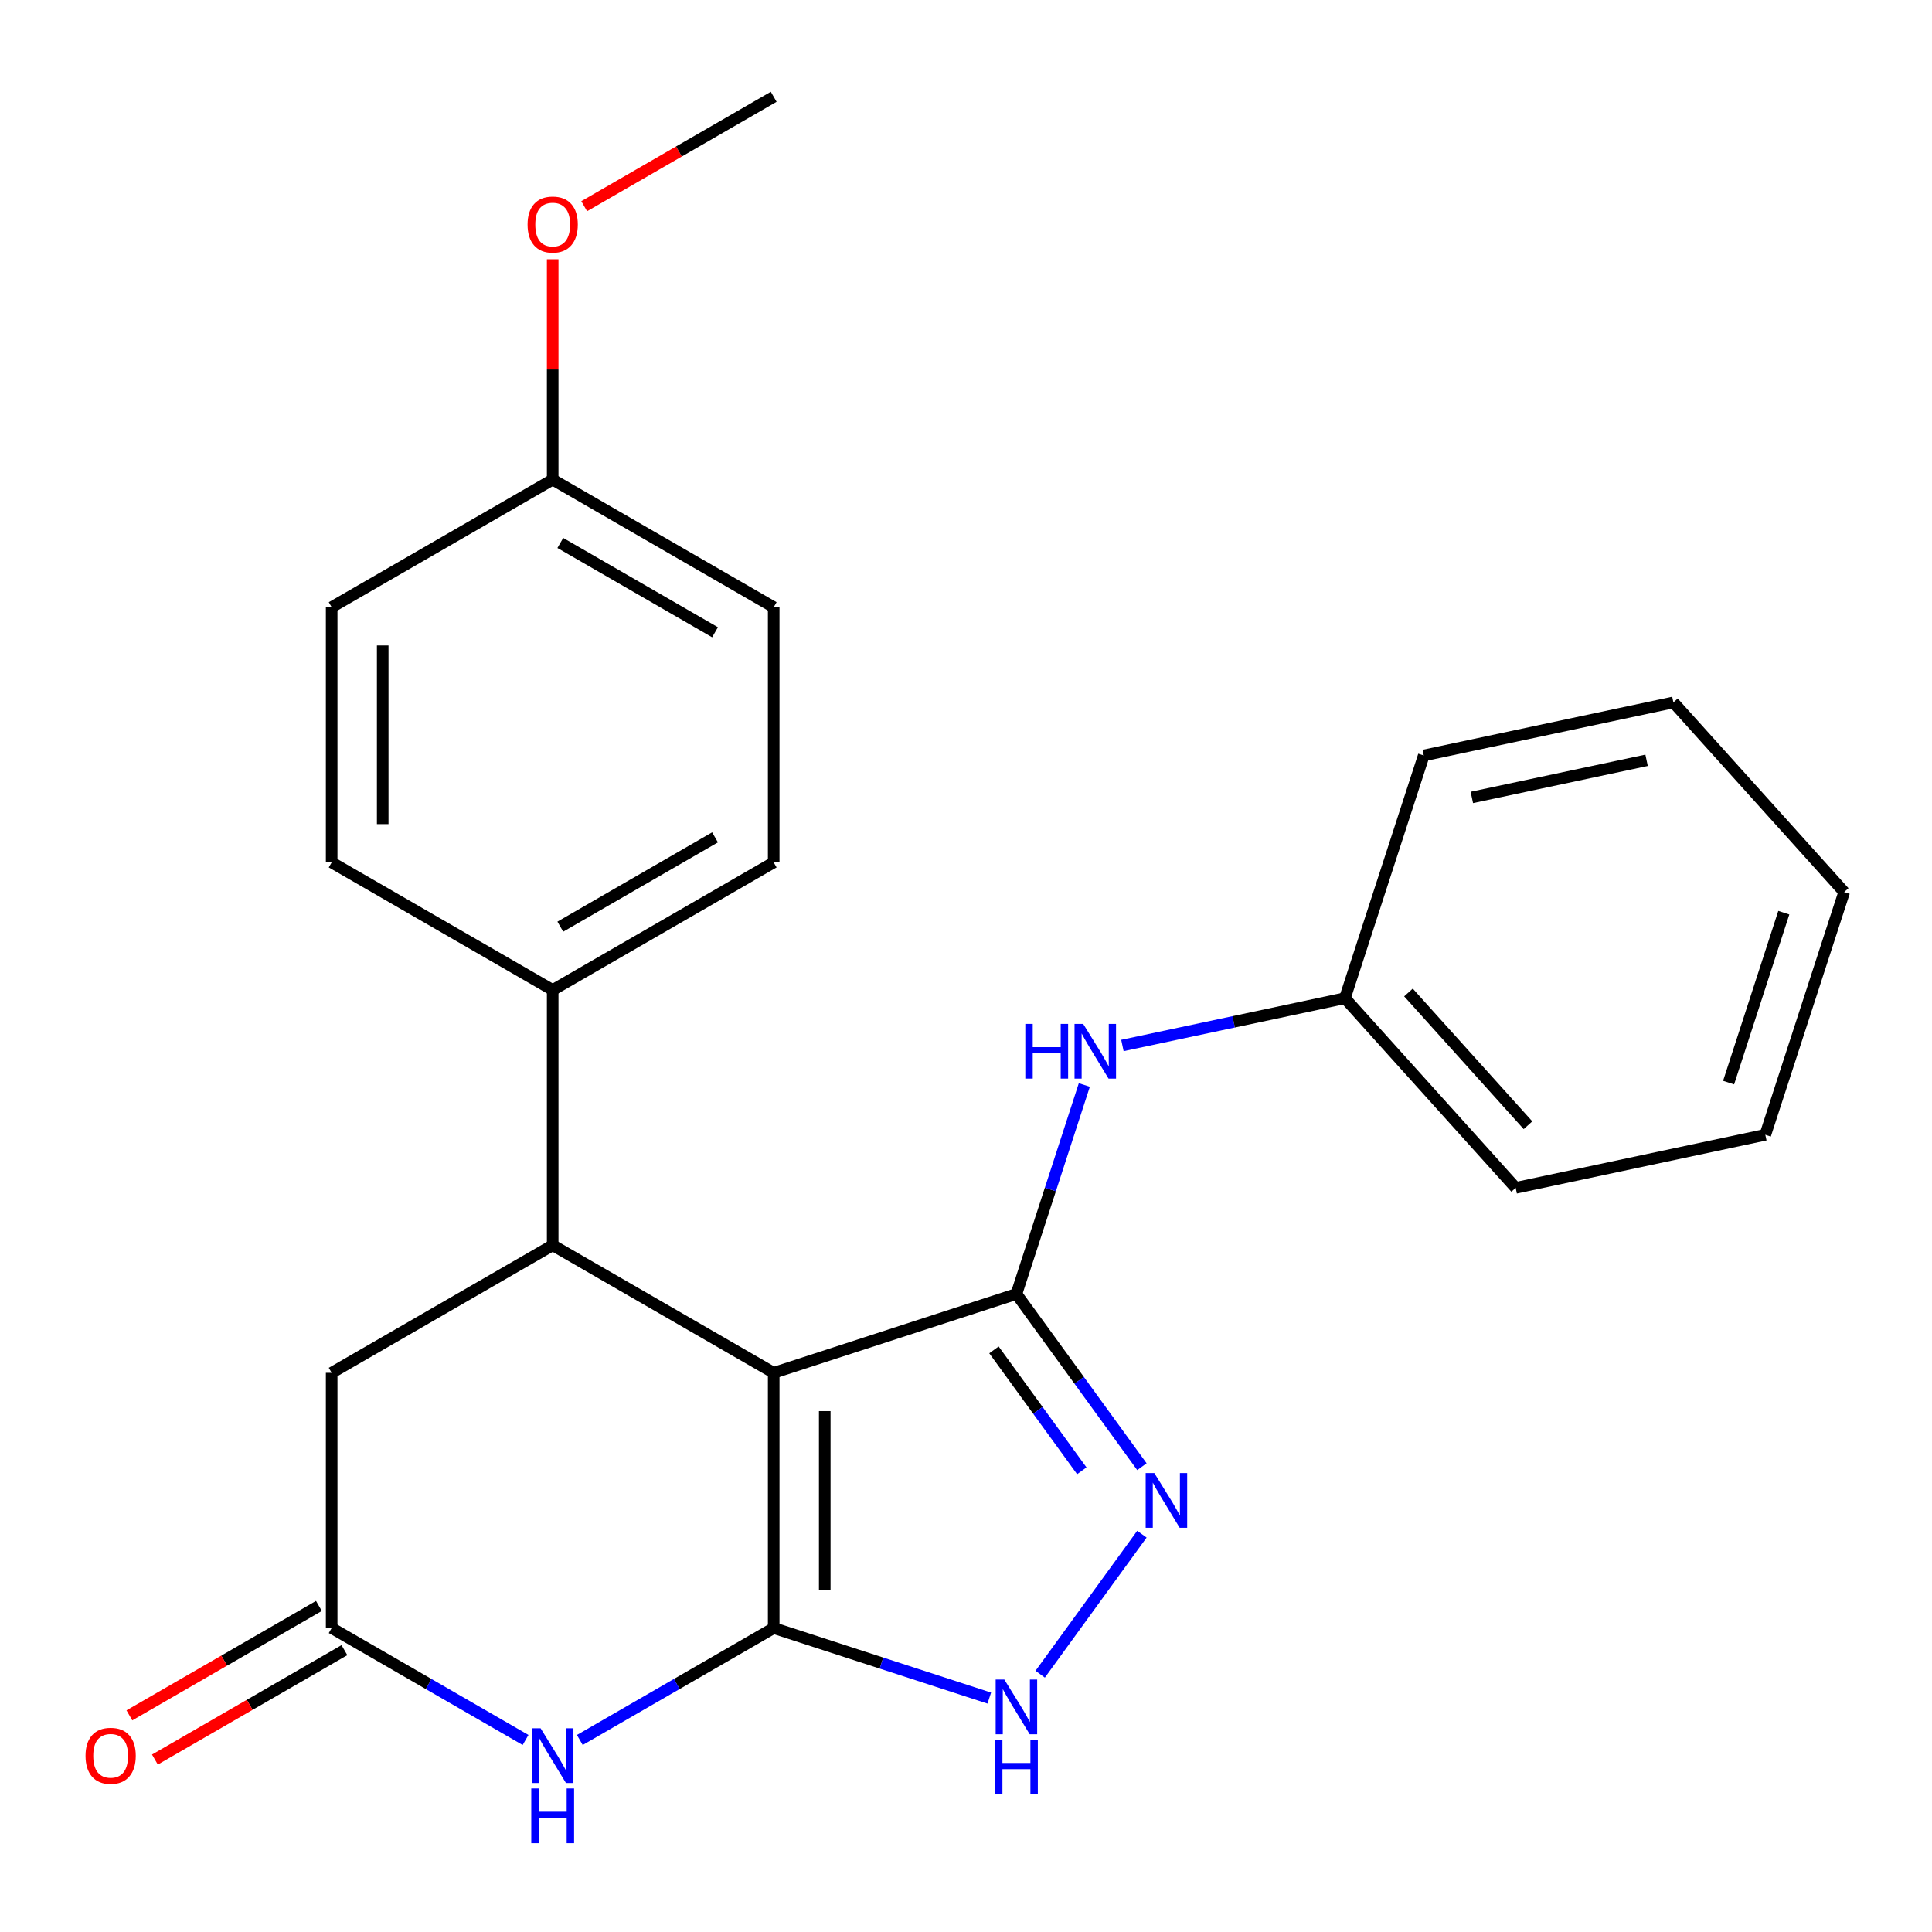 <?xml version='1.0' encoding='iso-8859-1'?>
<svg version='1.1' baseProfile='full'
              xmlns='http://www.w3.org/2000/svg'
                      xmlns:rdkit='http://www.rdkit.org/xml'
                      xmlns:xlink='http://www.w3.org/1999/xlink'
                  xml:space='preserve'
width='1000px' height='1000px' viewBox='0 0 1000 1000'>
<!-- END OF HEADER -->
<rect style='opacity:1.0;fill:#FFFFFF;stroke:none' width='1000' height='1000' x='0' y='0'> </rect>
<path class='bond-0' d='M 400.466,710.575 L 400.466,842.671' style='fill:none;fill-rule:evenodd;stroke:#000000;stroke-width:6px;stroke-linecap:butt;stroke-linejoin:miter;stroke-opacity:1' />
<path class='bond-0' d='M 426.886,730.39 L 426.886,822.857' style='fill:none;fill-rule:evenodd;stroke:#000000;stroke-width:6px;stroke-linecap:butt;stroke-linejoin:miter;stroke-opacity:1' />
<path class='bond-1' d='M 400.466,710.575 L 526.097,669.755' style='fill:none;fill-rule:evenodd;stroke:#000000;stroke-width:6px;stroke-linecap:butt;stroke-linejoin:miter;stroke-opacity:1' />
<path class='bond-4' d='M 400.466,710.575 L 286.068,644.527' style='fill:none;fill-rule:evenodd;stroke:#000000;stroke-width:6px;stroke-linecap:butt;stroke-linejoin:miter;stroke-opacity:1' />
<path class='bond-2' d='M 400.466,842.671 L 350.288,871.642' style='fill:none;fill-rule:evenodd;stroke:#000000;stroke-width:6px;stroke-linecap:butt;stroke-linejoin:miter;stroke-opacity:1' />
<path class='bond-2' d='M 350.288,871.642 L 300.11,900.612' style='fill:none;fill-rule:evenodd;stroke:#0000FF;stroke-width:6px;stroke-linecap:butt;stroke-linejoin:miter;stroke-opacity:1' />
<path class='bond-5' d='M 400.466,842.671 L 456.261,860.8' style='fill:none;fill-rule:evenodd;stroke:#000000;stroke-width:6px;stroke-linecap:butt;stroke-linejoin:miter;stroke-opacity:1' />
<path class='bond-5' d='M 456.261,860.8 L 512.055,878.929' style='fill:none;fill-rule:evenodd;stroke:#0000FF;stroke-width:6px;stroke-linecap:butt;stroke-linejoin:miter;stroke-opacity:1' />
<path class='bond-3' d='M 526.097,669.755 L 558.576,714.458' style='fill:none;fill-rule:evenodd;stroke:#000000;stroke-width:6px;stroke-linecap:butt;stroke-linejoin:miter;stroke-opacity:1' />
<path class='bond-3' d='M 558.576,714.458 L 591.054,759.161' style='fill:none;fill-rule:evenodd;stroke:#0000FF;stroke-width:6px;stroke-linecap:butt;stroke-linejoin:miter;stroke-opacity:1' />
<path class='bond-3' d='M 514.467,698.695 L 537.202,729.987' style='fill:none;fill-rule:evenodd;stroke:#000000;stroke-width:6px;stroke-linecap:butt;stroke-linejoin:miter;stroke-opacity:1' />
<path class='bond-3' d='M 537.202,729.987 L 559.937,761.279' style='fill:none;fill-rule:evenodd;stroke:#0000FF;stroke-width:6px;stroke-linecap:butt;stroke-linejoin:miter;stroke-opacity:1' />
<path class='bond-7' d='M 526.097,669.755 L 543.67,615.671' style='fill:none;fill-rule:evenodd;stroke:#000000;stroke-width:6px;stroke-linecap:butt;stroke-linejoin:miter;stroke-opacity:1' />
<path class='bond-7' d='M 543.67,615.671 L 561.243,561.587' style='fill:none;fill-rule:evenodd;stroke:#0000FF;stroke-width:6px;stroke-linecap:butt;stroke-linejoin:miter;stroke-opacity:1' />
<path class='bond-6' d='M 272.025,900.612 L 221.847,871.642' style='fill:none;fill-rule:evenodd;stroke:#0000FF;stroke-width:6px;stroke-linecap:butt;stroke-linejoin:miter;stroke-opacity:1' />
<path class='bond-6' d='M 221.847,871.642 L 171.669,842.671' style='fill:none;fill-rule:evenodd;stroke:#000000;stroke-width:6px;stroke-linecap:butt;stroke-linejoin:miter;stroke-opacity:1' />
<path class='bond-24' d='M 591.054,794.086 L 538.392,866.568' style='fill:none;fill-rule:evenodd;stroke:#0000FF;stroke-width:6px;stroke-linecap:butt;stroke-linejoin:miter;stroke-opacity:1' />
<path class='bond-8' d='M 286.068,644.527 L 171.669,710.575' style='fill:none;fill-rule:evenodd;stroke:#000000;stroke-width:6px;stroke-linecap:butt;stroke-linejoin:miter;stroke-opacity:1' />
<path class='bond-9' d='M 286.068,644.527 L 286.068,512.431' style='fill:none;fill-rule:evenodd;stroke:#000000;stroke-width:6px;stroke-linecap:butt;stroke-linejoin:miter;stroke-opacity:1' />
<path class='bond-10' d='M 165.064,831.231 L 116.016,859.549' style='fill:none;fill-rule:evenodd;stroke:#000000;stroke-width:6px;stroke-linecap:butt;stroke-linejoin:miter;stroke-opacity:1' />
<path class='bond-10' d='M 116.016,859.549 L 66.968,887.867' style='fill:none;fill-rule:evenodd;stroke:#FF0000;stroke-width:6px;stroke-linecap:butt;stroke-linejoin:miter;stroke-opacity:1' />
<path class='bond-10' d='M 178.274,854.111 L 129.226,882.429' style='fill:none;fill-rule:evenodd;stroke:#000000;stroke-width:6px;stroke-linecap:butt;stroke-linejoin:miter;stroke-opacity:1' />
<path class='bond-10' d='M 129.226,882.429 L 80.178,910.747' style='fill:none;fill-rule:evenodd;stroke:#FF0000;stroke-width:6px;stroke-linecap:butt;stroke-linejoin:miter;stroke-opacity:1' />
<path class='bond-25' d='M 171.669,842.671 L 171.669,710.575' style='fill:none;fill-rule:evenodd;stroke:#000000;stroke-width:6px;stroke-linecap:butt;stroke-linejoin:miter;stroke-opacity:1' />
<path class='bond-13' d='M 580.96,541.14 L 638.543,528.9' style='fill:none;fill-rule:evenodd;stroke:#0000FF;stroke-width:6px;stroke-linecap:butt;stroke-linejoin:miter;stroke-opacity:1' />
<path class='bond-13' d='M 638.543,528.9 L 696.127,516.66' style='fill:none;fill-rule:evenodd;stroke:#000000;stroke-width:6px;stroke-linecap:butt;stroke-linejoin:miter;stroke-opacity:1' />
<path class='bond-11' d='M 286.068,512.431 L 400.466,446.383' style='fill:none;fill-rule:evenodd;stroke:#000000;stroke-width:6px;stroke-linecap:butt;stroke-linejoin:miter;stroke-opacity:1' />
<path class='bond-11' d='M 290.018,479.644 L 370.097,433.411' style='fill:none;fill-rule:evenodd;stroke:#000000;stroke-width:6px;stroke-linecap:butt;stroke-linejoin:miter;stroke-opacity:1' />
<path class='bond-12' d='M 286.068,512.431 L 171.669,446.383' style='fill:none;fill-rule:evenodd;stroke:#000000;stroke-width:6px;stroke-linecap:butt;stroke-linejoin:miter;stroke-opacity:1' />
<path class='bond-15' d='M 400.466,446.383 L 400.466,314.287' style='fill:none;fill-rule:evenodd;stroke:#000000;stroke-width:6px;stroke-linecap:butt;stroke-linejoin:miter;stroke-opacity:1' />
<path class='bond-16' d='M 171.669,446.383 L 171.669,314.287' style='fill:none;fill-rule:evenodd;stroke:#000000;stroke-width:6px;stroke-linecap:butt;stroke-linejoin:miter;stroke-opacity:1' />
<path class='bond-16' d='M 198.089,426.569 L 198.089,334.101' style='fill:none;fill-rule:evenodd;stroke:#000000;stroke-width:6px;stroke-linecap:butt;stroke-linejoin:miter;stroke-opacity:1' />
<path class='bond-18' d='M 696.127,516.66 L 784.516,614.827' style='fill:none;fill-rule:evenodd;stroke:#000000;stroke-width:6px;stroke-linecap:butt;stroke-linejoin:miter;stroke-opacity:1' />
<path class='bond-18' d='M 729.018,513.707 L 790.891,582.424' style='fill:none;fill-rule:evenodd;stroke:#000000;stroke-width:6px;stroke-linecap:butt;stroke-linejoin:miter;stroke-opacity:1' />
<path class='bond-19' d='M 696.127,516.66 L 736.946,391.029' style='fill:none;fill-rule:evenodd;stroke:#000000;stroke-width:6px;stroke-linecap:butt;stroke-linejoin:miter;stroke-opacity:1' />
<path class='bond-14' d='M 286.068,248.239 L 400.466,314.287' style='fill:none;fill-rule:evenodd;stroke:#000000;stroke-width:6px;stroke-linecap:butt;stroke-linejoin:miter;stroke-opacity:1' />
<path class='bond-14' d='M 290.018,281.026 L 370.097,327.26' style='fill:none;fill-rule:evenodd;stroke:#000000;stroke-width:6px;stroke-linecap:butt;stroke-linejoin:miter;stroke-opacity:1' />
<path class='bond-17' d='M 286.068,248.239 L 286.068,191.222' style='fill:none;fill-rule:evenodd;stroke:#000000;stroke-width:6px;stroke-linecap:butt;stroke-linejoin:miter;stroke-opacity:1' />
<path class='bond-17' d='M 286.068,191.222 L 286.068,134.205' style='fill:none;fill-rule:evenodd;stroke:#FF0000;stroke-width:6px;stroke-linecap:butt;stroke-linejoin:miter;stroke-opacity:1' />
<path class='bond-26' d='M 286.068,248.239 L 171.669,314.287' style='fill:none;fill-rule:evenodd;stroke:#000000;stroke-width:6px;stroke-linecap:butt;stroke-linejoin:miter;stroke-opacity:1' />
<path class='bond-20' d='M 302.37,106.731 L 351.418,78.413' style='fill:none;fill-rule:evenodd;stroke:#FF0000;stroke-width:6px;stroke-linecap:butt;stroke-linejoin:miter;stroke-opacity:1' />
<path class='bond-20' d='M 351.418,78.413 L 400.466,50.095' style='fill:none;fill-rule:evenodd;stroke:#000000;stroke-width:6px;stroke-linecap:butt;stroke-linejoin:miter;stroke-opacity:1' />
<path class='bond-22' d='M 784.516,614.827 L 913.726,587.362' style='fill:none;fill-rule:evenodd;stroke:#000000;stroke-width:6px;stroke-linecap:butt;stroke-linejoin:miter;stroke-opacity:1' />
<path class='bond-21' d='M 736.946,391.029 L 866.156,363.565' style='fill:none;fill-rule:evenodd;stroke:#000000;stroke-width:6px;stroke-linecap:butt;stroke-linejoin:miter;stroke-opacity:1' />
<path class='bond-21' d='M 761.821,412.752 L 852.267,393.527' style='fill:none;fill-rule:evenodd;stroke:#000000;stroke-width:6px;stroke-linecap:butt;stroke-linejoin:miter;stroke-opacity:1' />
<path class='bond-27' d='M 866.156,363.565 L 954.545,461.731' style='fill:none;fill-rule:evenodd;stroke:#000000;stroke-width:6px;stroke-linecap:butt;stroke-linejoin:miter;stroke-opacity:1' />
<path class='bond-23' d='M 913.726,587.362 L 954.545,461.731' style='fill:none;fill-rule:evenodd;stroke:#000000;stroke-width:6px;stroke-linecap:butt;stroke-linejoin:miter;stroke-opacity:1' />
<path class='bond-23' d='M 894.722,560.354 L 923.296,472.412' style='fill:none;fill-rule:evenodd;stroke:#000000;stroke-width:6px;stroke-linecap:butt;stroke-linejoin:miter;stroke-opacity:1' />
<path  class='atom-3' d='M 279.808 894.559
L 289.088 909.559
Q 290.008 911.039, 291.488 913.719
Q 292.968 916.399, 293.048 916.559
L 293.048 894.559
L 296.808 894.559
L 296.808 922.879
L 292.928 922.879
L 282.968 906.479
Q 281.808 904.559, 280.568 902.359
Q 279.368 900.159, 279.008 899.479
L 279.008 922.879
L 275.328 922.879
L 275.328 894.559
L 279.808 894.559
' fill='#0000FF'/>
<path  class='atom-3' d='M 274.988 925.711
L 278.828 925.711
L 278.828 937.751
L 293.308 937.751
L 293.308 925.711
L 297.148 925.711
L 297.148 954.031
L 293.308 954.031
L 293.308 940.951
L 278.828 940.951
L 278.828 954.031
L 274.988 954.031
L 274.988 925.711
' fill='#0000FF'/>
<path  class='atom-4' d='M 597.481 762.463
L 606.761 777.463
Q 607.681 778.943, 609.161 781.623
Q 610.641 784.303, 610.721 784.463
L 610.721 762.463
L 614.481 762.463
L 614.481 790.783
L 610.601 790.783
L 600.641 774.383
Q 599.481 772.463, 598.241 770.263
Q 597.041 768.063, 596.681 767.383
L 596.681 790.783
L 593.001 790.783
L 593.001 762.463
L 597.481 762.463
' fill='#0000FF'/>
<path  class='atom-6' d='M 519.837 869.331
L 529.117 884.331
Q 530.037 885.811, 531.517 888.491
Q 532.997 891.171, 533.077 891.331
L 533.077 869.331
L 536.837 869.331
L 536.837 897.651
L 532.957 897.651
L 522.997 881.251
Q 521.837 879.331, 520.597 877.131
Q 519.397 874.931, 519.037 874.251
L 519.037 897.651
L 515.357 897.651
L 515.357 869.331
L 519.837 869.331
' fill='#0000FF'/>
<path  class='atom-6' d='M 515.017 900.483
L 518.857 900.483
L 518.857 912.523
L 533.337 912.523
L 533.337 900.483
L 537.177 900.483
L 537.177 928.803
L 533.337 928.803
L 533.337 915.723
L 518.857 915.723
L 518.857 928.803
L 515.017 928.803
L 515.017 900.483
' fill='#0000FF'/>
<path  class='atom-8' d='M 530.697 529.964
L 534.537 529.964
L 534.537 542.004
L 549.017 542.004
L 549.017 529.964
L 552.857 529.964
L 552.857 558.284
L 549.017 558.284
L 549.017 545.204
L 534.537 545.204
L 534.537 558.284
L 530.697 558.284
L 530.697 529.964
' fill='#0000FF'/>
<path  class='atom-8' d='M 560.657 529.964
L 569.937 544.964
Q 570.857 546.444, 572.337 549.124
Q 573.817 551.804, 573.897 551.964
L 573.897 529.964
L 577.657 529.964
L 577.657 558.284
L 573.777 558.284
L 563.817 541.884
Q 562.657 539.964, 561.417 537.764
Q 560.217 535.564, 559.857 534.884
L 559.857 558.284
L 556.177 558.284
L 556.177 529.964
L 560.657 529.964
' fill='#0000FF'/>
<path  class='atom-11' d='M 44.271 908.799
Q 44.271 901.999, 47.631 898.199
Q 50.991 894.399, 57.271 894.399
Q 63.551 894.399, 66.911 898.199
Q 70.271 901.999, 70.271 908.799
Q 70.271 915.679, 66.871 919.599
Q 63.471 923.479, 57.271 923.479
Q 51.031 923.479, 47.631 919.599
Q 44.271 915.719, 44.271 908.799
M 57.271 920.279
Q 61.591 920.279, 63.911 917.399
Q 66.271 914.479, 66.271 908.799
Q 66.271 903.239, 63.911 900.439
Q 61.591 897.599, 57.271 897.599
Q 52.951 897.599, 50.591 900.399
Q 48.271 903.199, 48.271 908.799
Q 48.271 914.519, 50.591 917.399
Q 52.951 920.279, 57.271 920.279
' fill='#FF0000'/>
<path  class='atom-18' d='M 273.068 116.223
Q 273.068 109.423, 276.428 105.623
Q 279.788 101.823, 286.068 101.823
Q 292.348 101.823, 295.708 105.623
Q 299.068 109.423, 299.068 116.223
Q 299.068 123.103, 295.668 127.023
Q 292.268 130.903, 286.068 130.903
Q 279.828 130.903, 276.428 127.023
Q 273.068 123.143, 273.068 116.223
M 286.068 127.703
Q 290.388 127.703, 292.708 124.823
Q 295.068 121.903, 295.068 116.223
Q 295.068 110.663, 292.708 107.863
Q 290.388 105.023, 286.068 105.023
Q 281.748 105.023, 279.388 107.823
Q 277.068 110.623, 277.068 116.223
Q 277.068 121.943, 279.388 124.823
Q 281.748 127.703, 286.068 127.703
' fill='#FF0000'/>
</svg>
